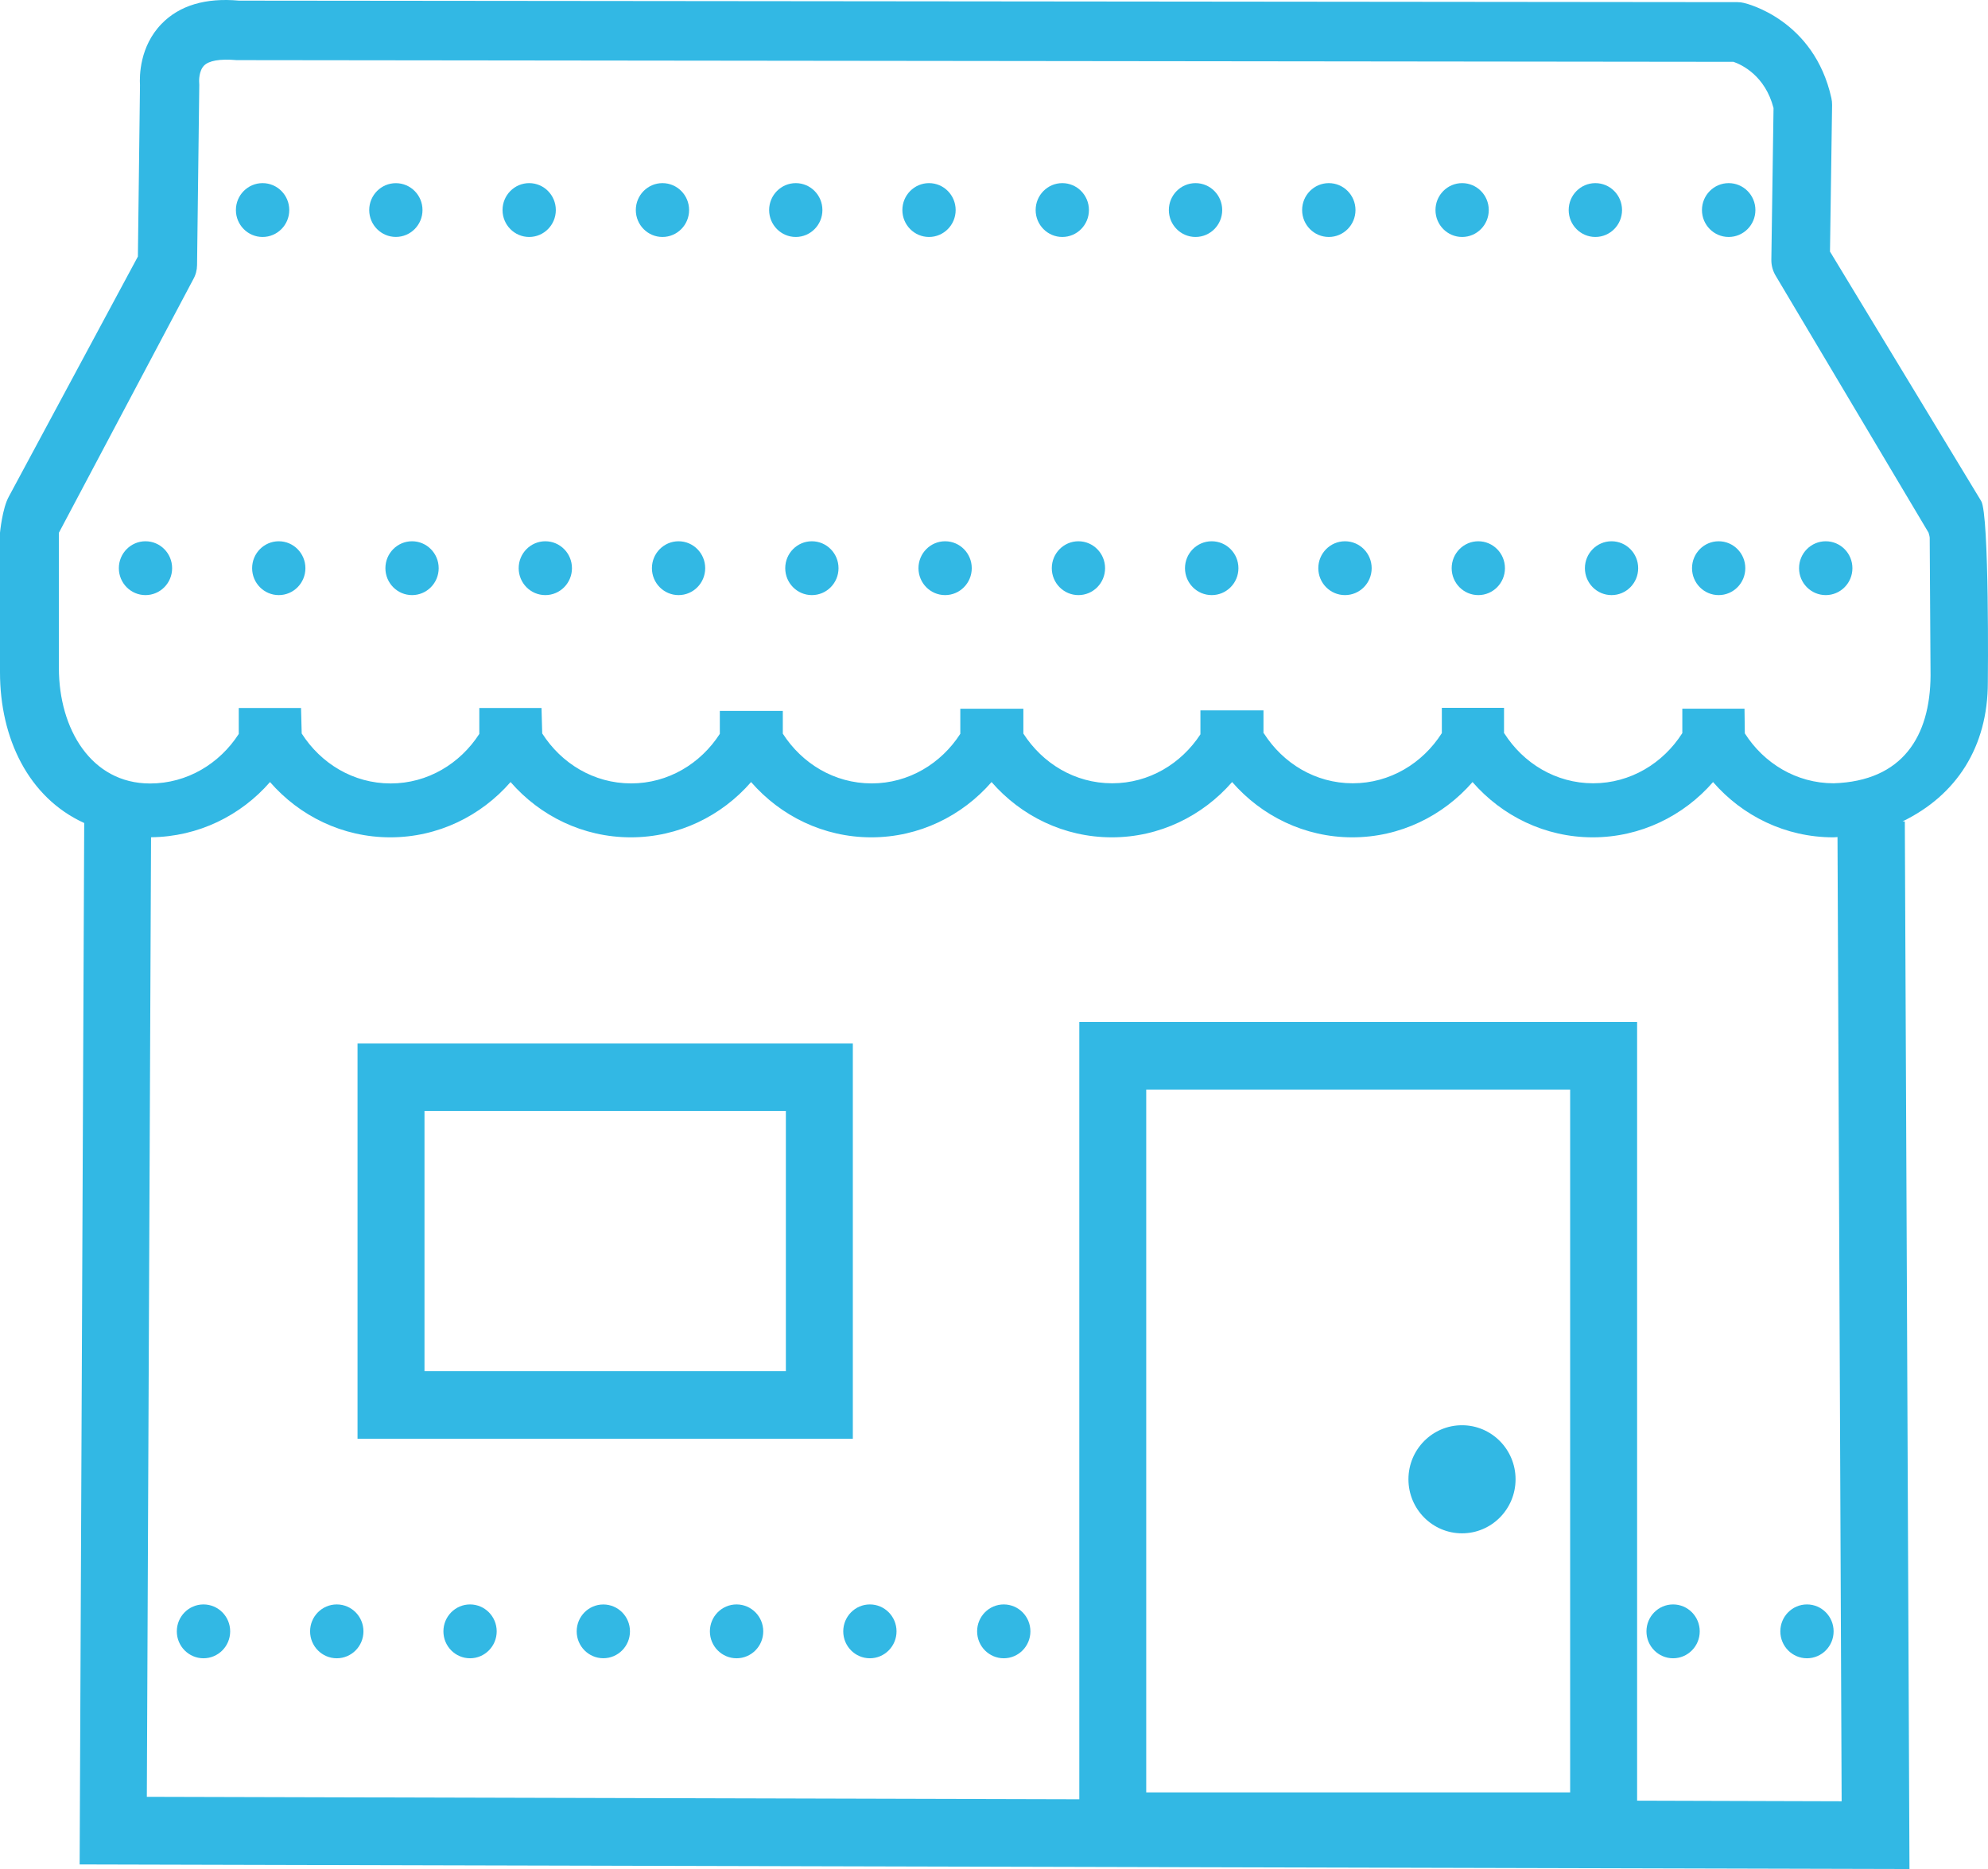 <?xml version="1.0" encoding="utf-8"?>
<!-- Generator: Adobe Illustrator 16.0.0, SVG Export Plug-In . SVG Version: 6.00 Build 0)  -->
<!DOCTYPE svg PUBLIC "-//W3C//DTD SVG 1.1//EN" "http://www.w3.org/Graphics/SVG/1.1/DTD/svg11.dtd">
<svg version="1.1" id="Layer_1" xmlns="http://www.w3.org/2000/svg" xmlns:xlink="http://www.w3.org/1999/xlink" x="0px" y="0px"
	 width="49.999px" height="47px" viewBox="-76.999 -16.426 49.999 47" enable-background="new -76.999 -16.426 49.999 47"
	 xml:space="preserve">
<g>
	<g>
		<ellipse fill="#32B8E4" cx="-70.395" cy="-11.144" rx="0.671" ry="0.677"/>
		<ellipse fill="#32B8E4" cx="-67.043" cy="-11.144" rx="0.67" ry="0.676"/>
		<ellipse fill="#32B8E4" cx="-63.69" cy="-11.144" rx="0.67" ry="0.677"/>
		<ellipse fill="#32B8E4" cx="-60.338" cy="-11.144" rx="0.67" ry="0.677"/>
		<ellipse fill="#32B8E4" cx="-56.985" cy="-11.144" rx="0.67" ry="0.677"/>
		<ellipse fill="#32B8E4" cx="-53.634" cy="-11.144" rx="0.67" ry="0.677"/>
		<ellipse fill="#32B8E4" cx="-50.282" cy="-11.144" rx="0.67" ry="0.677"/>
		<ellipse fill="#32B8E4" cx="-46.931" cy="-11.144" rx="0.671" ry="0.677"/>
		<ellipse fill="#32B8E4" cx="-43.579" cy="-11.144" rx="0.671" ry="0.677"/>
		<ellipse fill="#32B8E4" cx="-40.226" cy="-11.144" rx="0.67" ry="0.677"/>
		<ellipse fill="#32B8E4" cx="-36.875" cy="-11.144" rx="0.671" ry="0.677"/>
		<ellipse fill="#32B8E4" cx="-33.522" cy="-11.144" rx="0.672" ry="0.677"/>
		<ellipse fill="#32B8E4" cx="-73.34" cy="-2.138" rx="0.67" ry="0.677"/>
		<ellipse fill="#32B8E4" cx="-69.988" cy="-2.138" rx="0.67" ry="0.677"/>
		<ellipse fill="#32B8E4" cx="-66.636" cy="-2.138" rx="0.67" ry="0.677"/>
		<ellipse fill="#32B8E4" cx="-63.284" cy="-2.138" rx="0.67" ry="0.677"/>
		<ellipse fill="#32B8E4" cx="-59.933" cy="-2.138" rx="0.67" ry="0.677"/>
		<ellipse fill="#32B8E4" cx="-56.58" cy="-2.138" rx="0.67" ry="0.677"/>
		<ellipse fill="#32B8E4" cx="-53.229" cy="-2.138" rx="0.67" ry="0.677"/>
		<ellipse fill="#32B8E4" cx="-49.876" cy="-2.138" rx="0.67" ry="0.677"/>
		<ellipse fill="#32B8E4" cx="-46.524" cy="-2.138" rx="0.672" ry="0.677"/>
		<ellipse fill="#32B8E4" cx="-43.172" cy="-2.138" rx="0.671" ry="0.677"/>
		<ellipse fill="#32B8E4" cx="-39.819" cy="-2.138" rx="0.67" ry="0.677"/>
		<ellipse fill="#32B8E4" cx="-36.468" cy="-2.138" rx="0.67" ry="0.677"/>
		<ellipse fill="#32B8E4" cx="-33.774" cy="-2.138" rx="0.67" ry="0.677"/>
		<ellipse fill="#32B8E4" cx="-31.081" cy="-2.138" rx="0.671" ry="0.677"/>
	</g>
	<g>
		<ellipse fill="#32B8E4" cx="-71.881" cy="24.597" rx="0.671" ry="0.677"/>
		<ellipse fill="#32B8E4" cx="-68.529" cy="24.597" rx="0.671" ry="0.677"/>
		<ellipse fill="#32B8E4" cx="-65.177" cy="24.597" rx="0.67" ry="0.677"/>
		<ellipse fill="#32B8E4" cx="-61.825" cy="24.597" rx="0.67" ry="0.676"/>
		<ellipse fill="#32B8E4" cx="-58.474" cy="24.597" rx="0.671" ry="0.677"/>
		<ellipse fill="#32B8E4" cx="-55.121" cy="24.597" rx="0.67" ry="0.677"/>
		<ellipse fill="#32B8E4" cx="-51.754" cy="24.597" rx="0.67" ry="0.677"/>
		<ellipse fill="#32B8E4" cx="-34.92" cy="24.597" rx="0.67" ry="0.677"/>
		<ellipse fill="#32B8E4" cx="-31.553" cy="24.597" rx="0.67" ry="0.677"/>
		<ellipse fill="#32B8E4" cx="-40.229" cy="20.773" rx="1.347" ry="1.359"/>
	</g>
	<g>
		<g>
			<path fill="#32B8E4" d="M-68.007,19.754h12.457v-9.94h-12.457V19.754z M-66.323,11.512h9.089v6.543h-9.089V11.512z"/>
			<path fill="#32B8E4" d="M-27.172-3.827l-3.802-6.273l0.053-3.687c0.001-0.058-0.006-0.116-0.018-0.173
				c-0.436-1.968-2.129-2.378-2.203-2.393c-0.053-0.013-0.105-0.019-0.161-0.019l-37.683-0.038c-0.841-0.076-1.499,0.119-1.95,0.584
				c-0.554,0.571-0.556,1.317-0.542,1.544l-0.053,4.307l-3.245,6.035c-0.165,0.294-0.223,0.909-0.223,0.91v3.512
				c0,1.655,0.714,3.149,2.118,3.788l-0.115,26.188l46.021,0.116L-29.092,4.23h-0.058c1.359-0.66,2.146-1.875,2.146-3.496
				C-27.002,0.736-26.964-3.494-27.172-3.827z M-48.171,28.646V10.973h10.662v17.673H-48.171L-48.171,28.646z M-35.825,28.855V9.273
				h-14.029V28.82l-23.452-0.062L-73.2,4.628c1.192-0.012,2.259-0.547,2.992-1.388c0.74,0.85,1.821,1.39,3.025,1.39
				c1.205,0,2.285-0.541,3.025-1.39c0.739,0.85,1.82,1.39,3.025,1.39s2.286-0.541,3.024-1.39c0.74,0.85,1.82,1.39,3.024,1.39
				c1.205,0,2.286-0.541,3.024-1.39c0.74,0.85,1.82,1.39,3.025,1.39s2.285-0.541,3.025-1.39c0.74,0.85,1.82,1.39,3.023,1.39
				c1.205,0,2.285-0.541,3.024-1.39c0.741,0.85,1.819,1.39,3.024,1.39c1.203,0,2.287-0.541,3.025-1.39
				c0.738,0.85,1.819,1.39,3.023,1.39c0.035,0,0.07-0.005,0.107-0.007l0.104,24.247L-35.825,28.855z M-30.88,3.271h-0.002
				c-0.936,0-1.756-0.503-2.234-1.256l-0.008-0.62h-1.564v0.62h-0.004c-0.48,0.752-1.301,1.256-2.238,1.256l0,0
				c-0.938,0-1.756-0.503-2.235-1.256h-0.007V1.374h-1.564v0.641h-0.004c-0.48,0.752-1.301,1.256-2.236,1.256h-0.002
				c-0.938,0-1.754-0.503-2.234-1.256h-0.01V1.438h-1.586V2.04c-0.483,0.739-1.293,1.231-2.219,1.231h-0.002
				c-0.938,0-1.75-0.501-2.232-1.25V1.396h-1.586v0.631c-0.481,0.747-1.297,1.247-2.23,1.247c-0.938,0-1.753-0.502-2.234-1.251
				V1.451h-1.584v0.577c-0.482,0.747-1.297,1.246-2.231,1.246l0,0c-0.938,0-1.755-0.502-2.236-1.256l-0.018-0.641h-1.564v0.652
				c-0.482,0.747-1.298,1.246-2.23,1.246l0,0c-0.939,0-1.756-0.502-2.237-1.256l-0.017-0.641h-1.566V2.03
				c-0.481,0.746-1.297,1.246-2.231,1.246c-1.482,0-2.293-1.375-2.293-2.903v-3.402l3.379-6.373
				c0.062-0.109,0.095-0.232,0.096-0.358l0.056-4.532c0-0.031-0.001-0.061-0.004-0.092c0-0.002-0.009-0.256,0.122-0.391
				c0.122-0.125,0.393-0.176,0.824-0.139l37.645,0.043c0.209,0.073,0.795,0.347,1.006,1.162l-0.055,3.814
				c-0.002,0.146,0.038,0.288,0.114,0.411l3.84,6.453c0.015,0.052,0.029,0.102,0.029,0.133l0.021,3.462
				C-28.454,2.088-29.147,3.215-30.88,3.271z"/>
		</g>
	</g>
</g>
</svg>
